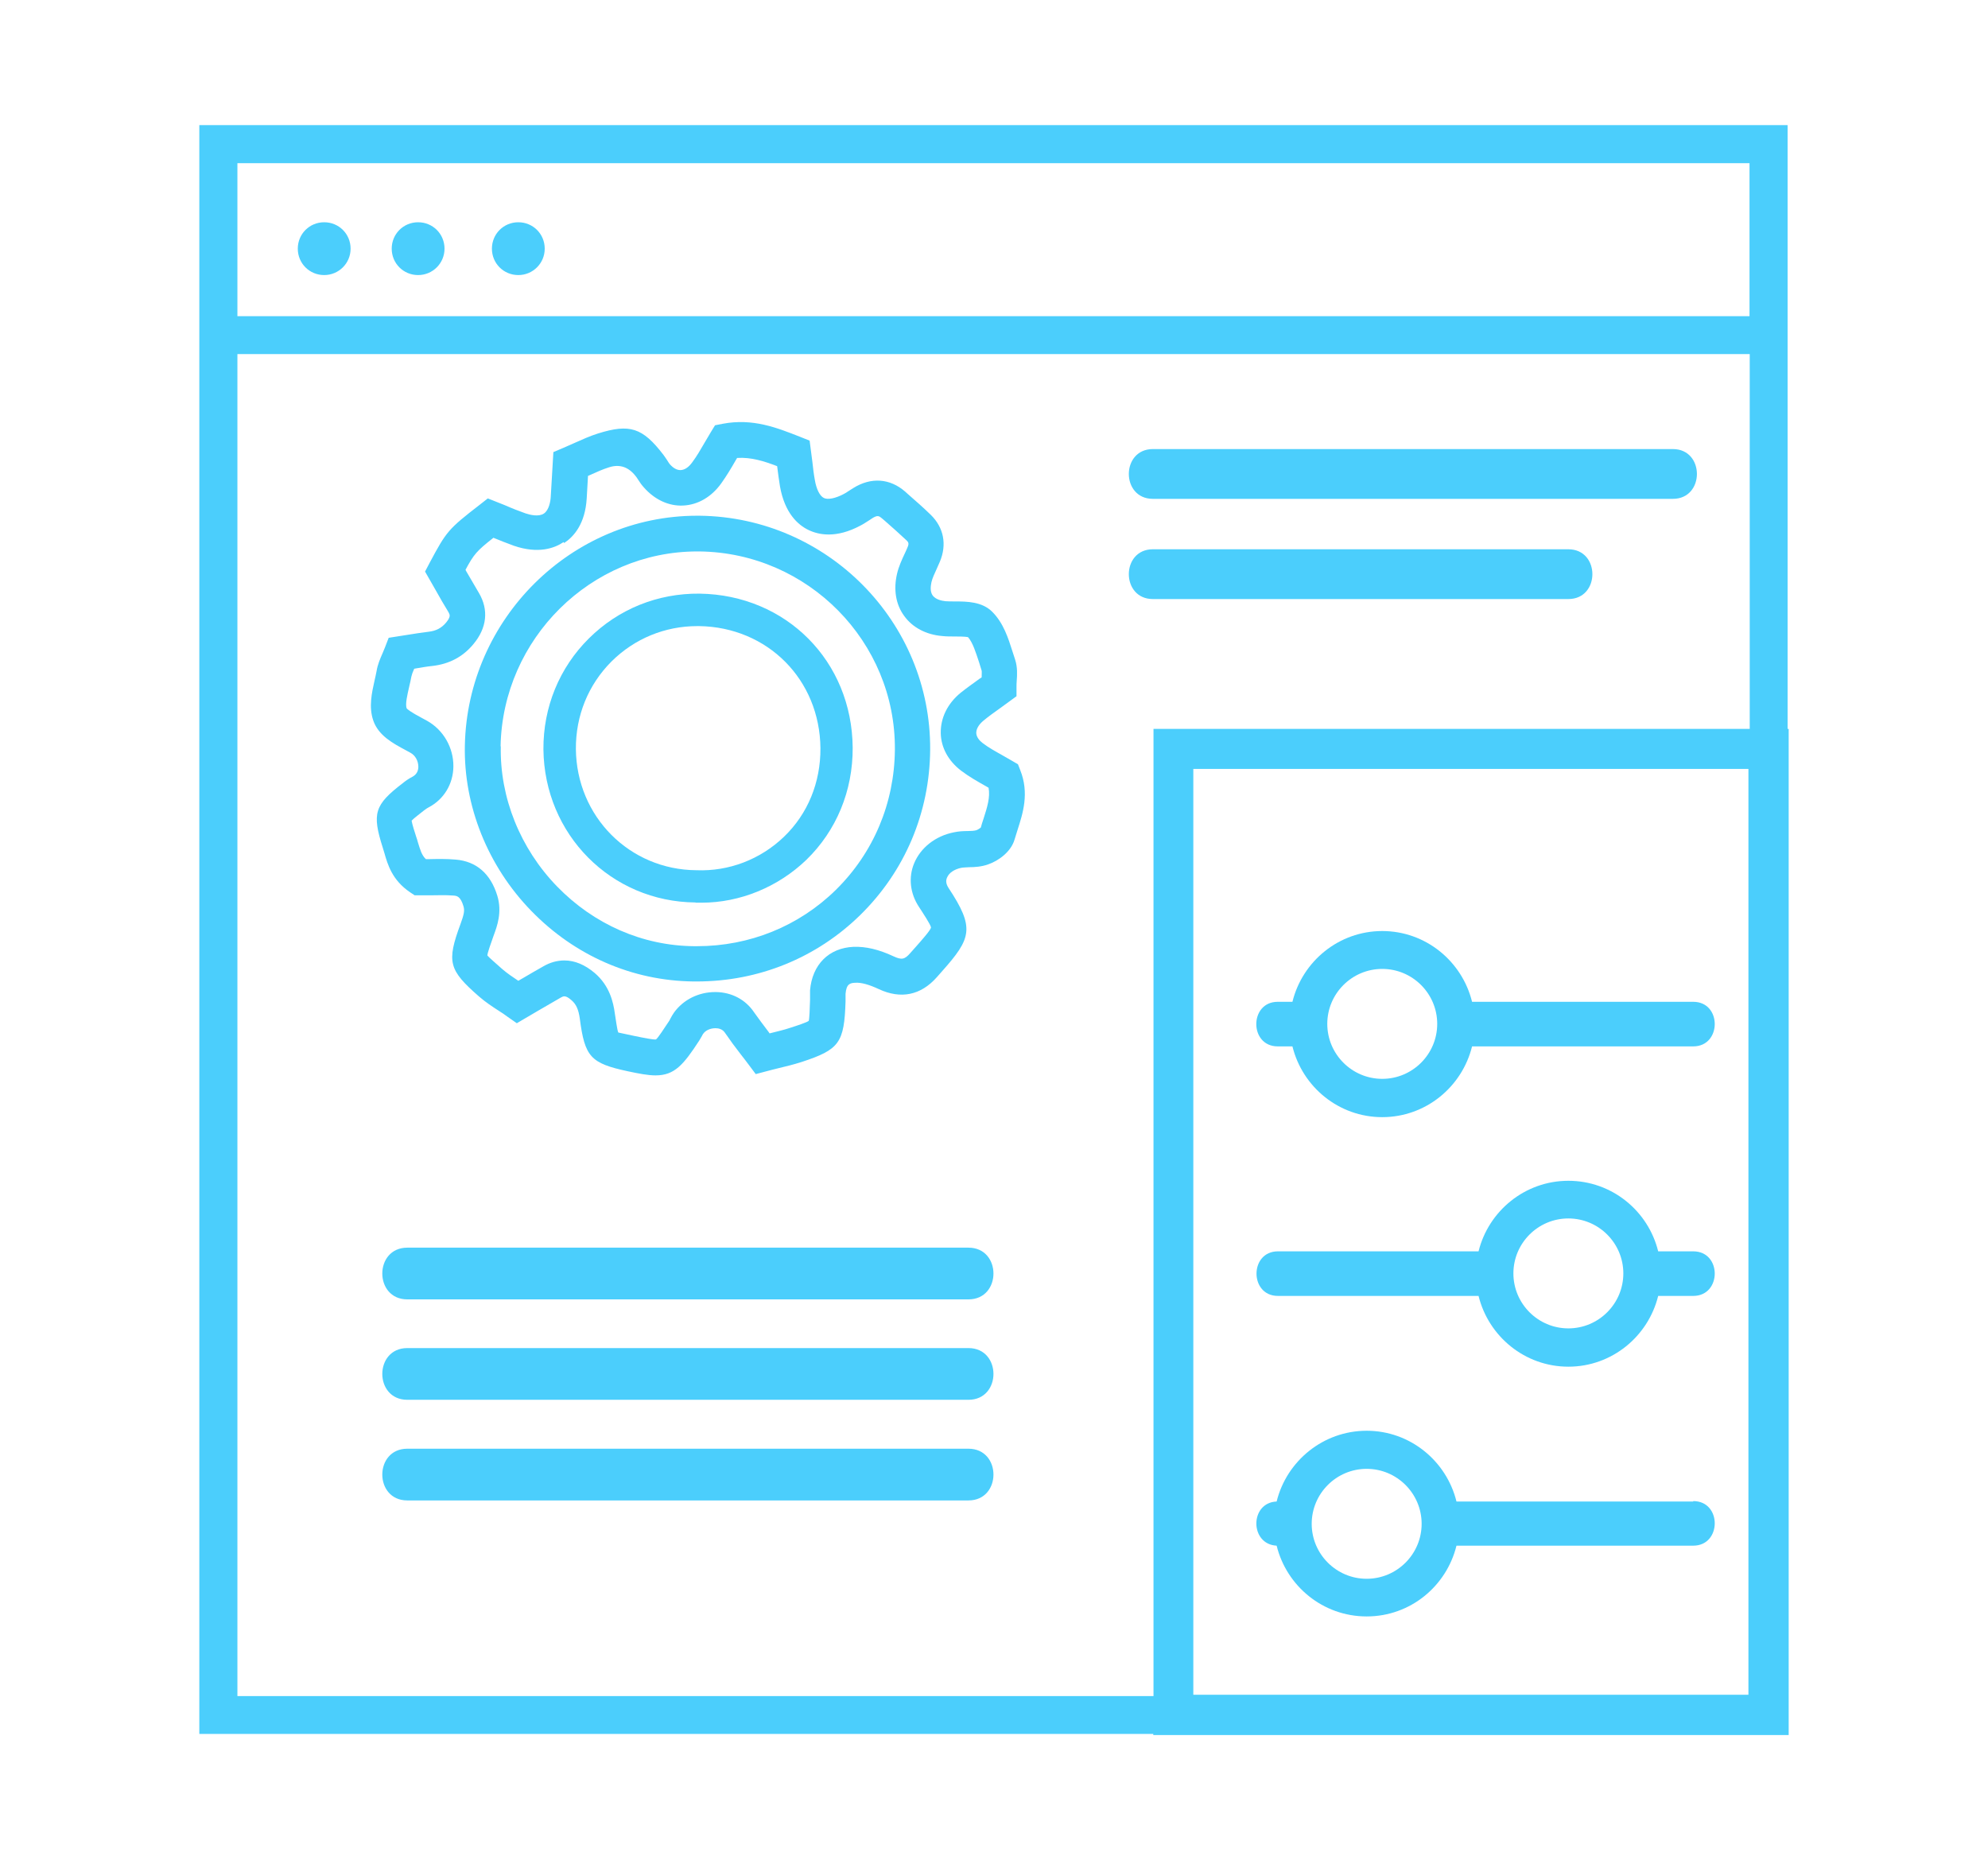<?xml version="1.0" encoding="UTF-8"?>
<svg id="Capa_1" data-name="Capa 1" xmlns="http://www.w3.org/2000/svg" viewBox="0 0 91.86 85.95">
  <defs>
    <style>
      .cls-1 {
        fill: #4bcefc;
        stroke-width: 0px;
      }
    </style>
  </defs>
  <path class="cls-1" d="M14.98,12.71c.67,0,1.22-.54,1.22-1.22s-.54-1.22-1.22-1.22-1.22.54-1.22,1.22.54,1.22,1.22,1.22Z"/>
  <path class="cls-1" d="M19.32,12.71c.67,0,1.22-.54,1.22-1.22s-.54-1.22-1.22-1.22-1.22.54-1.22,1.22.54,1.22,1.22,1.22Z"/>
  <path class="cls-1" d="M23.95,12.71c.67,0,1.22-.54,1.22-1.22s-.54-1.22-1.22-1.22-1.22.54-1.22,1.22.54,1.22,1.22,1.22Z"/>
  <path class="cls-1" d="M47.03,35.31l-.24-.14c-.15-.09-.3-.17-.47-.27-.32-.18-.65-.36-.92-.57-.13-.1-.28-.26-.29-.46,0-.19.11-.38.32-.56.25-.21.52-.4.8-.6l.74-.54v-.41c0-.1,0-.2.01-.3.02-.28.04-.62-.07-.97-.04-.12-.08-.24-.12-.37-.2-.63-.42-1.33-.94-1.85-.47-.47-1.16-.48-1.74-.48-.14,0-.29,0-.42-.01-.19-.02-.45-.08-.59-.26-.13-.18-.1-.43-.06-.62.04-.18.14-.39.24-.61.05-.11.1-.22.15-.34.33-.79.18-1.57-.42-2.16-.34-.33-.69-.64-1.07-.97l-.11-.1c-.71-.62-1.58-.68-2.4-.17-.06.04-.13.08-.22.14-.07.05-.15.1-.23.14-.38.2-.73.27-.91.18-.19-.09-.35-.41-.42-.84-.05-.27-.08-.53-.11-.81l-.13-1-.45-.18c-1.07-.42-2.17-.86-3.56-.6l-.36.07-.19.31c-.09.15-.18.31-.29.49-.19.33-.37.64-.58.92-.16.22-.34.34-.52.35-.17.01-.34-.08-.51-.27-.04-.05-.07-.1-.12-.18-.06-.09-.12-.18-.18-.26-.96-1.25-1.55-1.44-3.02-.98-.38.12-.73.28-1.09.44-.16.07-.32.14-.5.22l-.47.2-.12,2.04c-.01.23-.08.64-.32.8-.24.16-.64.06-.85-.01-.31-.11-.62-.23-.96-.38l-.78-.31-.37.29c-1.46,1.13-1.54,1.23-2.32,2.69l-.21.4.48.84c.19.34.39.69.6,1.03.07.13.12.21-.11.49-.21.25-.46.38-.8.42-.33.04-.65.09-1.02.15l-.83.13-.17.44c-.04.1-.08.2-.12.29-.1.23-.22.5-.27.81-.02.13-.06.27-.09.42-.13.58-.28,1.24-.06,1.87.24.69.91,1.05,1.51,1.37l.2.11c.23.12.37.38.37.65,0,.15-.05.34-.27.46-.18.09-.33.2-.44.29-1.32,1.01-1.44,1.4-.93,3l.07.23c.15.53.36,1.26,1.19,1.82l.21.14h.25c.13,0,.27,0,.44,0,.34,0,.72-.02,1.09.01.17.01.34.03.48.51.06.21,0,.41-.14.8-.65,1.76-.55,2.13.86,3.36.3.26.62.47.93.67.13.08.26.17.38.26l.43.3.97-.57c.38-.22.72-.42,1.07-.62.11-.06.21-.12.49.13.21.18.32.42.38.84.23,1.78.5,2.07,2.22,2.44.52.11.93.19,1.28.19.88,0,1.29-.49,2.02-1.61.04-.07.08-.14.14-.24.01-.02.02-.05.04-.07.11-.16.33-.26.57-.26.14,0,.32.04.43.2.24.35.49.69.74,1.01.12.15.24.31.36.47l.33.44.53-.14c.18-.05.35-.09.51-.13.33-.08.71-.17,1.08-.29,1.74-.57,1.97-.88,2.03-2.8,0-.08,0-.16,0-.27,0-.03,0-.05,0-.08.04-.46.21-.5.45-.51.28-.02.65.09,1.08.29,1.02.48,1.95.29,2.69-.55l.23-.26c1.37-1.54,1.53-2.01.31-3.86-.11-.17-.14-.33-.07-.48.09-.22.33-.38.65-.45.1-.02.23-.02.37-.03.25,0,.57-.02.88-.13.49-.17,1.06-.59,1.22-1.15.04-.14.09-.29.14-.45.24-.75.55-1.69.12-2.76l-.1-.26ZM26.07,25.09c.44-.29.97-.88,1.04-2.06.02-.34.04-.69.06-1.04l.07-.03c.33-.15.62-.28.91-.37q.73-.23,1.23.42s.07.09.11.16c.07.11.15.23.26.35.5.57,1.15.87,1.81.84.69-.03,1.32-.4,1.77-1.03.25-.35.47-.72.67-1.07l.06-.1c.65-.04,1.25.15,1.85.38.04.32.08.62.13.93.22,1.25.84,1.79,1.32,2.02.48.23,1.28.39,2.39-.2.14-.07.27-.16.43-.26l.12-.08c.25-.16.32-.11.45,0l.13.11c.33.29.68.6,1,.9.09.09.14.14.05.34-.04.09-.08.19-.13.29-.13.28-.27.58-.35.92-.17.73-.06,1.42.33,1.95.38.53,1.01.87,1.77.93.18.02.37.02.58.02.12,0,.47,0,.6.03.22.25.36.71.51,1.16.04.13.08.26.12.39.01.04,0,.18,0,.31l-.08.05c-.29.21-.6.43-.89.66-.61.5-.93,1.16-.92,1.86.01.67.35,1.29.94,1.74.37.28.76.5,1.15.72l.12.07c.08.44-.06.89-.23,1.42-.05.15-.1.3-.13.42-.04.03-.12.09-.2.12-.09.03-.26.04-.41.04-.19,0-.41.01-.64.06-.85.17-1.53.71-1.83,1.43-.27.65-.19,1.39.22,2.01.16.25.55.83.56.96-.03.13-.41.56-.72.91l-.24.27c-.26.3-.4.32-.77.15-.68-.32-1.29-.46-1.85-.44-1.14.05-1.91.82-2.01,2.01,0,.11,0,.22,0,.35,0,.03,0,.05,0,.09-.01.38-.03.9-.06.97-.08.07-.54.22-.85.32-.29.1-.61.17-.96.26h0s-.04-.06-.04-.06c-.24-.32-.47-.62-.68-.92-.39-.58-1.03-.92-1.76-.93h-.03c-.77,0-1.47.35-1.9.94-.06.09-.12.18-.18.3-.01.02-.02.05-.04.08-.24.36-.53.81-.62.87-.11.02-.6-.08-.99-.16-.28-.06-.71-.15-.75-.16-.05-.1-.12-.63-.16-.88-.07-.52-.24-1.28-.93-1.87-.45-.38-.92-.58-1.4-.58-.33,0-.66.09-.97.27-.32.18-.63.36-.97.56l-.19.11c-.27-.18-.52-.35-.74-.54-.27-.24-.64-.56-.69-.63,0-.11.17-.58.29-.92.16-.43.4-1.08.17-1.84-.31-1.02-.97-1.59-1.92-1.67-.44-.04-.87-.03-1.28-.02h-.1c-.2-.19-.26-.43-.37-.78-.02-.09-.05-.17-.08-.26-.06-.18-.19-.59-.21-.74.1-.11.41-.34.57-.47.06-.04.13-.1.21-.14.71-.37,1.14-1.08,1.15-1.89.01-.87-.46-1.69-1.21-2.11l-.22-.12c-.55-.29-.7-.42-.73-.46-.07-.2.03-.61.12-1.01.04-.16.07-.31.1-.46.02-.09.06-.21.13-.36.29-.05.57-.1.86-.13.76-.09,1.39-.42,1.87-1,.63-.75.72-1.59.26-2.37-.2-.34-.4-.68-.59-1.01l-.03-.06c.39-.73.53-.88,1.29-1.48.29.12.62.25.95.37,1.11.38,1.86.12,2.29-.17ZM22.86,24.66h0s0,0,0,0h0Z"/>
  <path class="cls-1" d="M24.55,42.09c2.01,2.07,4.67,3.23,7.49,3.26h.16c2.85,0,5.53-1.09,7.55-3.07,2.06-2.02,3.21-4.73,3.23-7.64.04-5.89-4.74-10.74-10.65-10.81h-.12c-5.8,0-10.61,4.76-10.73,10.61-.06,2.8,1.06,5.58,3.06,7.64ZM23.13,34.48c.1-4.97,4.18-9,9.09-9h.1c5.01.06,9.07,4.17,9.03,9.16-.02,2.47-.99,4.77-2.73,6.48-1.71,1.68-3.99,2.6-6.41,2.6h-.14c-2.38-.02-4.63-1.01-6.33-2.76-1.7-1.75-2.65-4.11-2.6-6.47Z"/>
  <path class="cls-1" d="M32.14,41.71c.09,0,.19,0,.28,0,1.77,0,3.53-.72,4.84-1.98,1.39-1.35,2.15-3.19,2.14-5.18-.03-4-3.07-7.06-7.07-7.12-1.94-.02-3.75.71-5.12,2.07-1.37,1.36-2.11,3.18-2.1,5.12.04,3.94,3.13,7.05,7.03,7.08ZM32.22,28.93h.09c3.16.05,5.57,2.47,5.6,5.64.01,1.58-.58,3.03-1.68,4.09-1.09,1.05-2.55,1.61-4.05,1.55-3.09-.02-5.54-2.48-5.57-5.6-.01-1.54.57-2.97,1.65-4.05,1.06-1.05,2.46-1.63,3.96-1.63Z"/>
  <path class="cls-1" d="M82.6,33.68V5.78H9.21v74.34h44.08v.05h29.36v-46.49h-.05ZM80.84,7.54v7.07H10.97v-7.07h69.88ZM10.97,78.37V16.36h69.88v17.32h-27.55v44.69H10.97ZM55.14,78.31v-42.78h25.65v42.78h-25.65Z"/>
  <path class="cls-1" d="M53.27,23.05h24.03c1.48,0,1.48-2.3,0-2.3h-24.03c-1.48,0-1.48,2.3,0,2.3Z"/>
  <path class="cls-1" d="M44.75,57.65h-25.93c-1.54,0-1.54,2.39,0,2.39h25.93c1.54,0,1.54-2.39,0-2.39Z"/>
  <path class="cls-1" d="M44.75,62.29h-25.93c-1.54,0-1.54,2.39,0,2.39h25.93c1.54,0,1.54-2.39,0-2.39Z"/>
  <path class="cls-1" d="M44.75,66.94h-25.93c-1.54,0-1.54,2.39,0,2.39h25.93c1.54,0,1.54-2.39,0-2.39Z"/>
  <path class="cls-1" d="M78.24,46.29h-10.22c-.46-1.87-2.14-3.27-4.15-3.27s-3.69,1.4-4.15,3.27h-.68c-1.32,0-1.32,2.06,0,2.06h.68c.46,1.87,2.14,3.27,4.15,3.27s3.69-1.4,4.15-3.27h10.22c1.32,0,1.33-2.06,0-2.06ZM63.87,49.85c-1.4,0-2.54-1.14-2.54-2.54s1.14-2.54,2.54-2.54,2.54,1.14,2.54,2.54-1.14,2.54-2.54,2.54Z"/>
  <path class="cls-1" d="M78.24,57.82h-1.62c-.46-1.87-2.14-3.26-4.15-3.26s-3.69,1.4-4.15,3.26h-9.27c-1.32,0-1.32,2.06,0,2.06h9.27c.46,1.87,2.14,3.27,4.15,3.27s3.69-1.4,4.15-3.27h1.62c1.32,0,1.33-2.06,0-2.06ZM72.47,61.38c-1.4,0-2.54-1.14-2.54-2.54s1.14-2.54,2.54-2.54,2.54,1.14,2.54,2.54-1.14,2.54-2.54,2.54Z"/>
  <path class="cls-1" d="M78.24,69.38h-10.94c-.46-1.87-2.14-3.27-4.15-3.27s-3.7,1.4-4.16,3.27c-1.25.05-1.25,1.98,0,2.04.46,1.87,2.14,3.27,4.16,3.27s3.69-1.4,4.15-3.27h10.94c1.32,0,1.33-2.06,0-2.06ZM63.15,72.95c-1.4,0-2.54-1.14-2.54-2.54s1.14-2.54,2.54-2.54,2.54,1.14,2.54,2.54-1.14,2.54-2.54,2.54Z"/>
  <path class="cls-1" d="M72.47,27.68c1.48,0,1.48-2.3,0-2.3h-19.2c-1.48,0-1.48,2.3,0,2.3h19.2Z"/>
</svg>